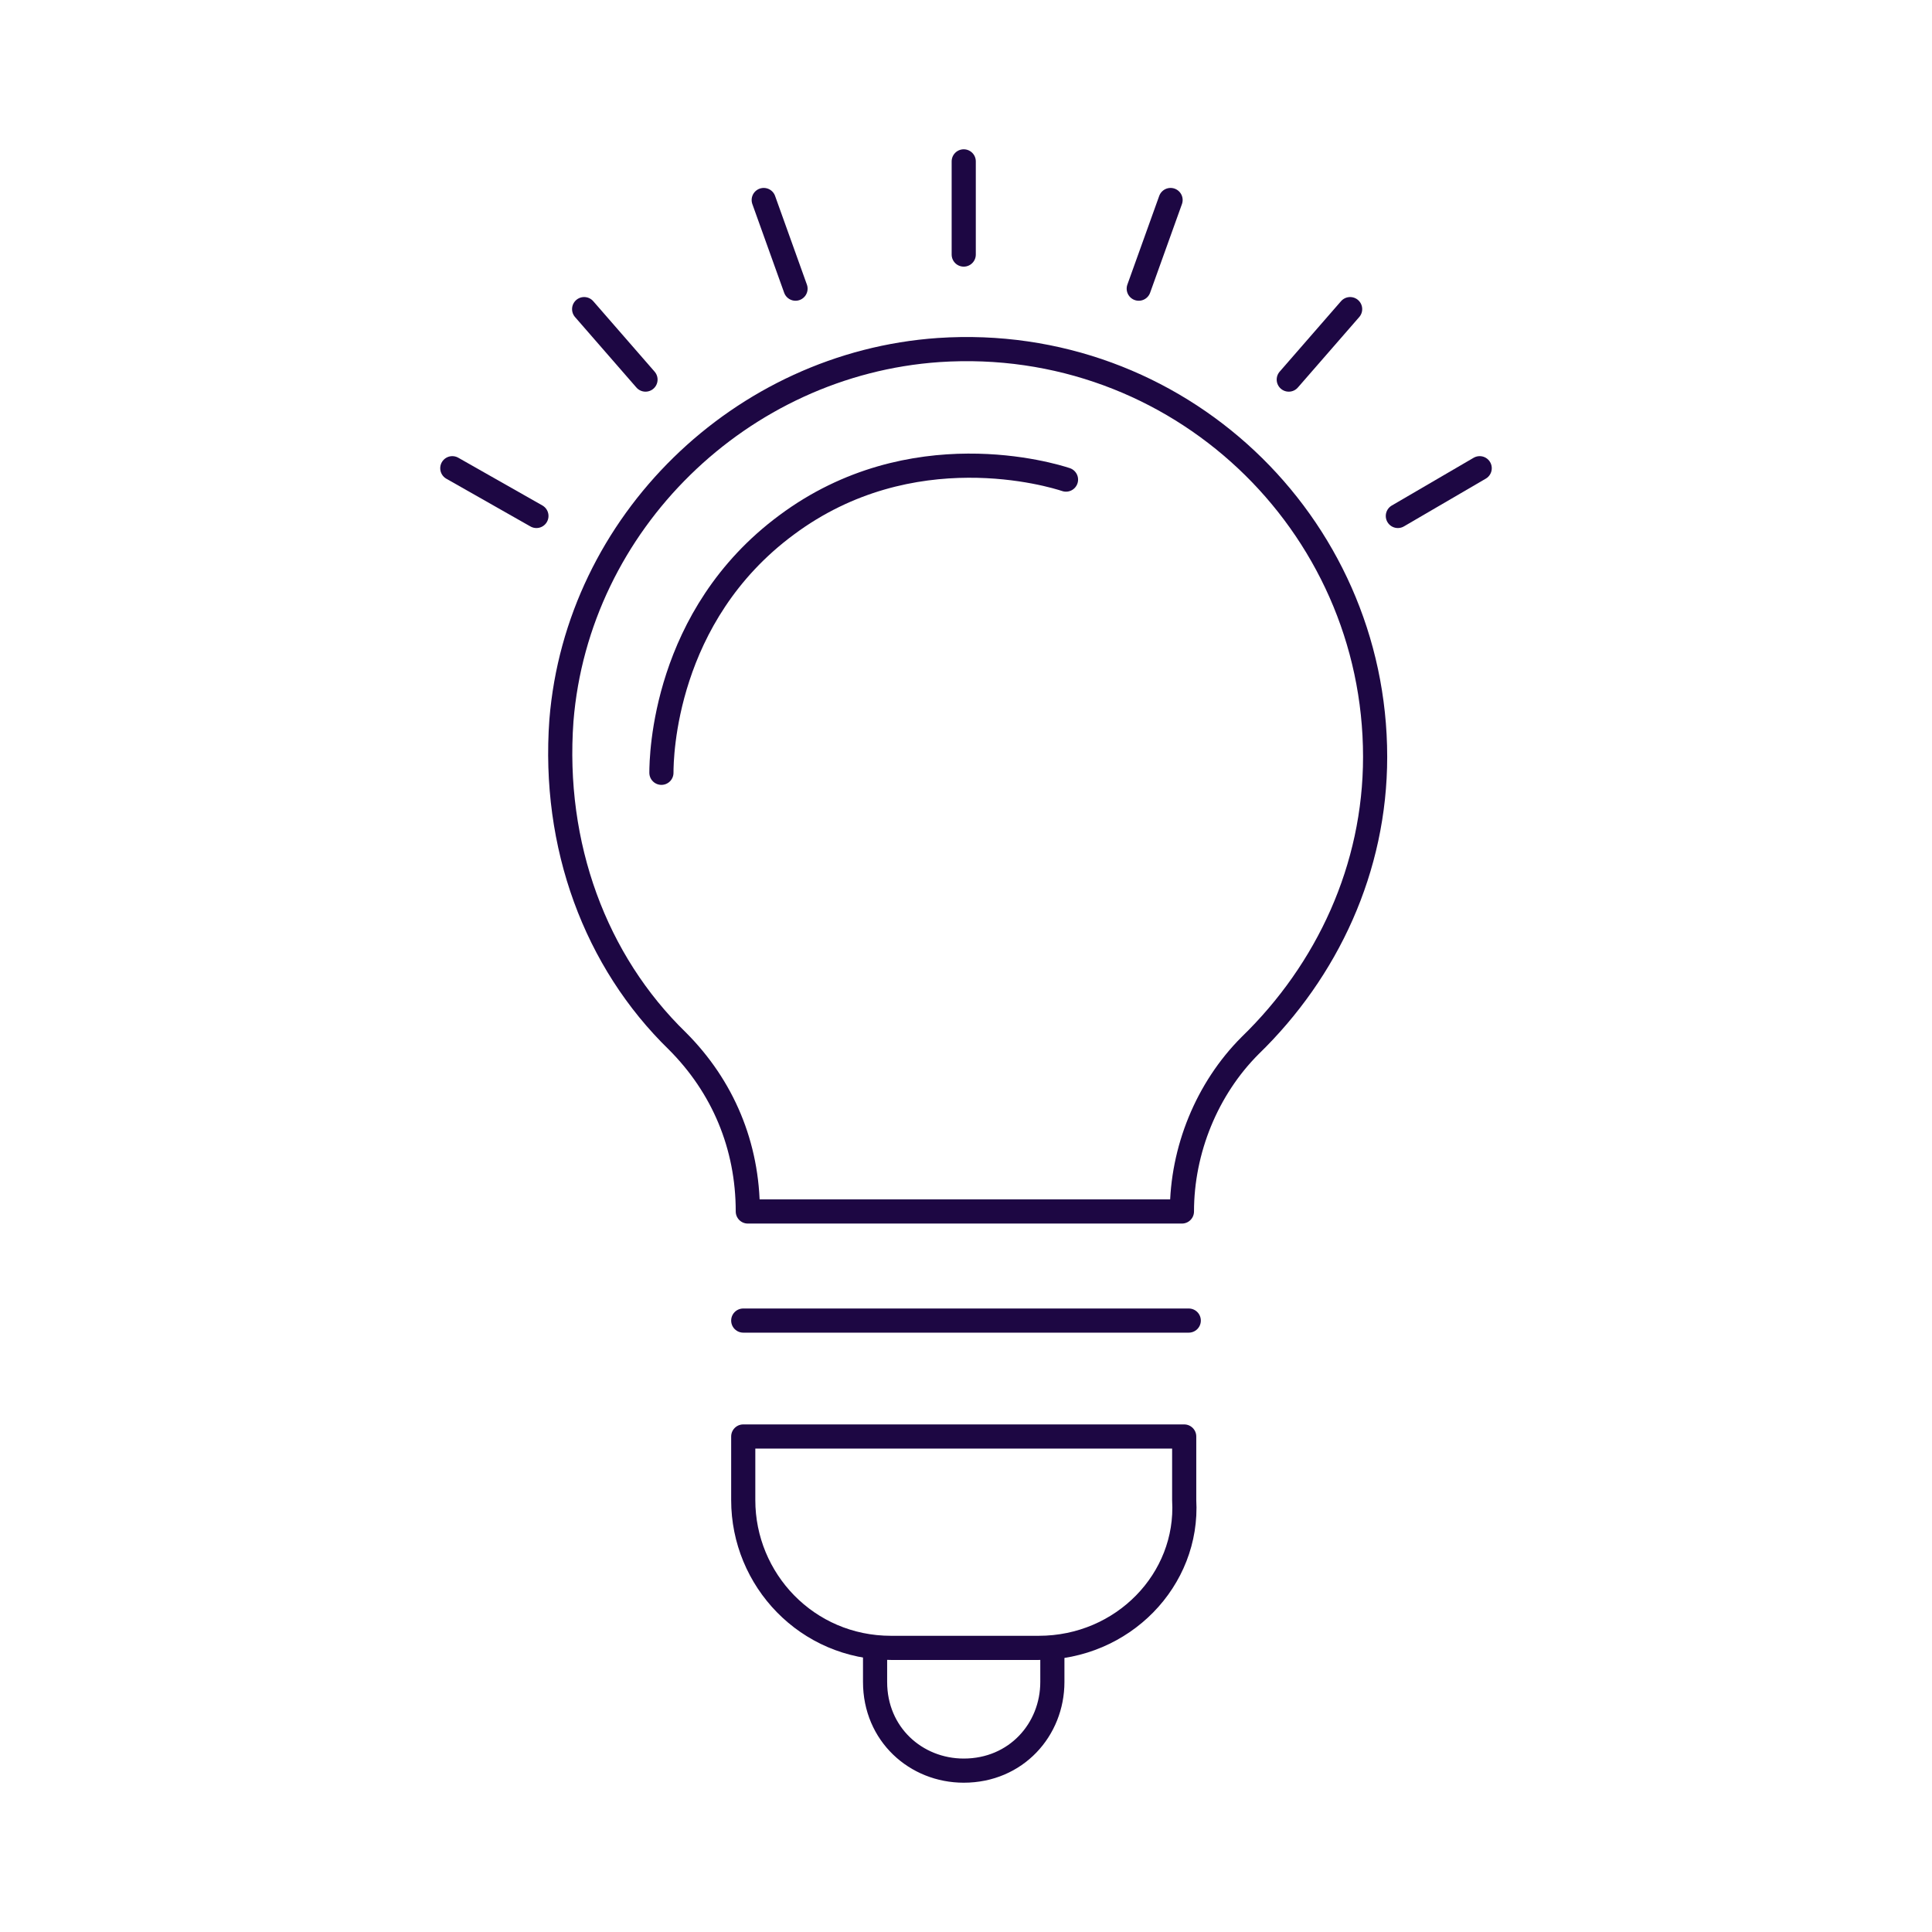 <svg width="80" height="80" xmlns="http://www.w3.org/2000/svg" xmlns:xlink="http://www.w3.org/1999/xlink" xml:space="preserve" overflow="hidden"><g transform="translate(-396 -235)"><path d="M452.941 266.341C452.941 256.647 444.753 248.835 434.871 249.494 426.682 250.059 419.906 256.647 419.247 264.835 418.871 270.012 420.659 274.812 424.047 278.106 425.929 279.988 426.965 282.435 426.965 285.165L426.965 285.165 444.941 285.165 444.941 285.165C444.941 282.624 445.976 280.082 447.765 278.294 450.965 275.188 452.941 270.953 452.941 266.341Z" stroke="#1D0743" stroke-linecap="round" stroke-linejoin="round" stroke-miterlimit="10" fill="none"/><path d="M426.776 289.682 445.224 289.682" stroke="#1D0743" stroke-linecap="round" stroke-linejoin="round" stroke-miterlimit="10" fill="none"/><path d="M439.012 303.235 432.894 303.235C429.412 303.235 426.776 300.412 426.776 297.118L426.776 294.482 445.035 294.482 445.035 297.118C445.224 300.412 442.494 303.235 439.012 303.235Z" stroke="#1D0743" stroke-linecap="round" stroke-linejoin="round" stroke-miterlimit="10" fill="none"/><path d="M432.235 303.329 432.235 304.647C432.235 306.812 433.929 308.318 435.906 308.318L435.906 308.318C438.071 308.318 439.576 306.624 439.576 304.647L439.576 303.329" stroke="#1D0743" stroke-linecap="round" stroke-linejoin="round" stroke-miterlimit="10" fill="none"/><path d="M435.906 245.541 435.906 241.682" stroke="#1D0743" stroke-linecap="round" stroke-linejoin="round" stroke-miterlimit="10" fill="none"/><path d="M428.941 246.953 427.624 243.282" stroke="#1D0743" stroke-linecap="round" stroke-linejoin="round" stroke-miterlimit="10" fill="none"/><path d="M422.729 250.718 420.188 247.8" stroke="#1D0743" stroke-linecap="round" stroke-linejoin="round" stroke-miterlimit="10" fill="none"/><path d="M418.212 256.365 414.729 254.388" stroke="#1D0743" stroke-linecap="round" stroke-linejoin="round" stroke-miterlimit="10" fill="none"/><path d="M443.153 246.953 444.471 243.282" stroke="#1D0743" stroke-linecap="round" stroke-linejoin="round" stroke-miterlimit="10" fill="none"/><path d="M449.365 250.718 451.906 247.8" stroke="#1D0743" stroke-linecap="round" stroke-linejoin="round" stroke-miterlimit="10" fill="none"/><path d="M453.882 256.365 457.271 254.388" stroke="#1D0743" stroke-linecap="round" stroke-linejoin="round" stroke-miterlimit="10" fill="none"/><path d="M423.388 267C423.388 266.341 423.482 260.506 428.565 256.741 433.741 252.882 439.576 254.671 440.141 254.859" stroke="#1D0743" stroke-linecap="round" stroke-linejoin="round" stroke-miterlimit="10" fill="none"/></g></svg>